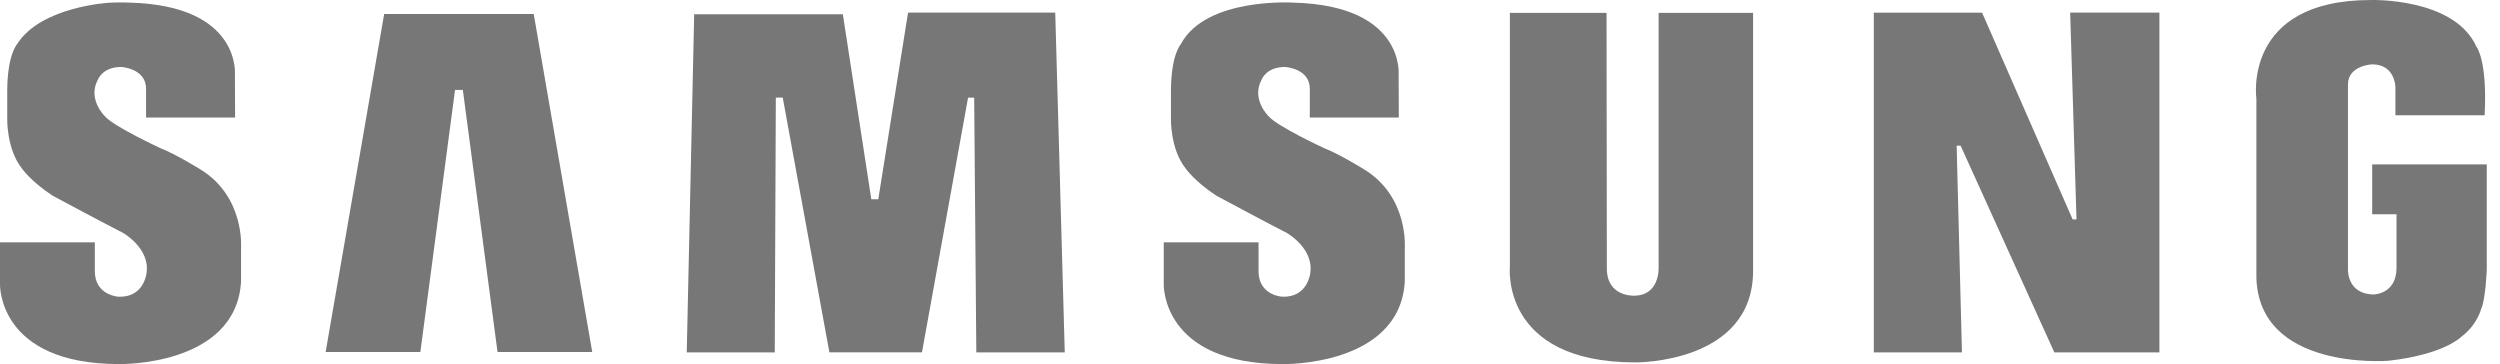 <?xml version="1.0" encoding="UTF-8"?>
<svg width="103px" height="15px" viewBox="0 0 103 15" version="1.1" xmlns="http://www.w3.org/2000/svg" xmlns:xlink="http://www.w3.org/1999/xlink">
    <title>samsung-logo</title>
    <g id="Page-1" stroke="none" stroke-width="1" fill="none" fill-rule="evenodd">
        <g id="Artboard" transform="translate(-301, -643)" fill="#777777">
            <g id="samsung-logo" transform="translate(301, 643)">
                <path d="M56.181,6.965 C56.181,6.965 55.185,6.349 54.568,6.11 C54.568,6.11 52.66,5.227 52.281,4.805 C52.281,4.805 51.539,4.105 51.974,3.291 C51.974,3.291 52.155,2.759 52.941,2.759 C52.941,2.759 53.964,2.815 53.964,3.656 L53.964,4.842 L57.631,4.842 L57.624,3.095 C57.624,3.095 57.906,0.234 53.306,0.109 C53.306,0.109 49.687,-0.129 48.65,1.819 C48.65,1.819 48.243,2.254 48.243,3.768 L48.243,4.862 C48.243,4.862 48.201,6.124 48.846,6.937 C48.846,6.937 49.21,7.47 50.109,8.059 C50.109,8.059 51.931,9.041 53.025,9.602 C53.025,9.602 54.13,10.232 53.984,11.236 C53.984,11.236 53.894,12.265 52.828,12.224 C52.828,12.224 51.852,12.179 51.852,11.169 L51.852,9.984 L47.946,9.984 L47.946,11.706 C47.946,11.706 47.836,15 52.857,15 C52.857,15 57.653,15.098 57.877,11.619 L57.877,10.218 C57.877,10.218 58.046,8.087 56.181,6.965" id="Fill-2"></path>
                <polyline id="Fill-3" points="37.412 0.518 36.185 8.211 35.898 8.211 34.725 0.587 28.6 0.587 28.294 14.518 31.92 14.518 31.964 4.022 32.249 4.022 34.171 14.516 37.985 14.516 39.884 4.025 40.136 4.025 40.224 14.518 43.868 14.518 43.476 0.518 37.412 0.518"></polyline>
                <polyline id="Fill-4" points="15.828 0.576 13.416 14.502 17.319 14.502 18.748 3.704 19.069 3.704 20.498 14.502 24.4 14.502 21.989 0.576 15.828 0.576"></polyline>
                <path d="M97.734,6.773 L97.734,8.828 L98.736,8.828 L98.736,11.034 C98.736,12.111 97.814,12.131 97.814,12.131 C96.693,12.131 96.736,11.107 96.736,11.107 L96.736,3.479 C96.736,2.693 97.73,2.651 97.73,2.651 C98.684,2.651 98.691,3.588 98.691,3.588 L98.691,4.749 L102.367,4.749 C102.486,2.484 102.035,1.936 102.035,1.936 C101.124,-0.111 97.675,0.001 97.675,0.001 C92.374,0.001 92.963,4.068 92.963,4.068 L92.963,11.443 C93.076,15.257 98.298,14.87 98.387,14.865 C100.711,14.608 101.412,13.87 101.412,13.87 C102.058,13.39 102.224,12.727 102.224,12.727 C102.408,12.34 102.455,11.107 102.455,11.107 L102.455,6.773 L97.734,6.773" id="Fill-5"></path>
                <polyline id="Fill-6" points="85.552 9.04 85.393 9.04 81.662 0.522 77.201 0.522 77.201 14.52 80.832 14.52 80.614 6.002 80.777 6.002 84.64 14.52 88.968 14.52 88.968 0.52 85.291 0.52 85.552 9.04"></polyline>
                <path d="M68.335,11.032 C68.335,11.032 68.388,12.181 67.323,12.181 C67.323,12.181 66.202,12.241 66.202,11.06 L66.19,0.53 L62.207,0.53 L62.207,10.977 C62.207,10.977 61.798,14.931 67.378,14.931 C67.378,14.931 72.227,14.988 72.227,11.158 L72.227,0.53 L68.335,0.53 L68.335,11.032" id="Fill-7"></path>
                <path d="M8.234,6.965 C8.234,6.965 7.239,6.349 6.621,6.11 C6.621,6.11 4.714,5.227 4.336,4.805 C4.336,4.805 3.593,4.104 4.028,3.292 C4.028,3.292 4.21,2.759 4.994,2.759 C4.994,2.759 6.018,2.815 6.018,3.656 L6.018,4.842 L9.686,4.842 L9.679,3.094 C9.679,3.094 9.959,0.234 5.36,0.109 C5.36,0.109 5.014,0.086 4.505,0.112 C4.505,0.112 1.719,0.261 0.723,1.789 C0.718,1.8 0.71,1.809 0.704,1.819 C0.704,1.819 0.298,2.253 0.298,3.768 L0.298,4.862 C0.298,4.862 0.255,6.124 0.9,6.937 C0.9,6.937 1.265,7.47 2.163,8.059 C2.163,8.059 3.985,9.04 5.079,9.601 C5.079,9.601 6.184,10.232 6.039,11.236 C6.039,11.236 5.948,12.265 4.883,12.224 C4.883,12.224 3.907,12.179 3.907,11.169 L3.907,9.983 L0,9.983 L0,11.706 C0,11.706 -0.109,15 4.911,15 C4.911,15 9.706,15.098 9.931,11.619 L9.931,10.218 C9.931,10.218 10.099,8.087 8.234,6.965" id="Fill-8"></path>
            </g>
        </g>
    </g>
</svg>